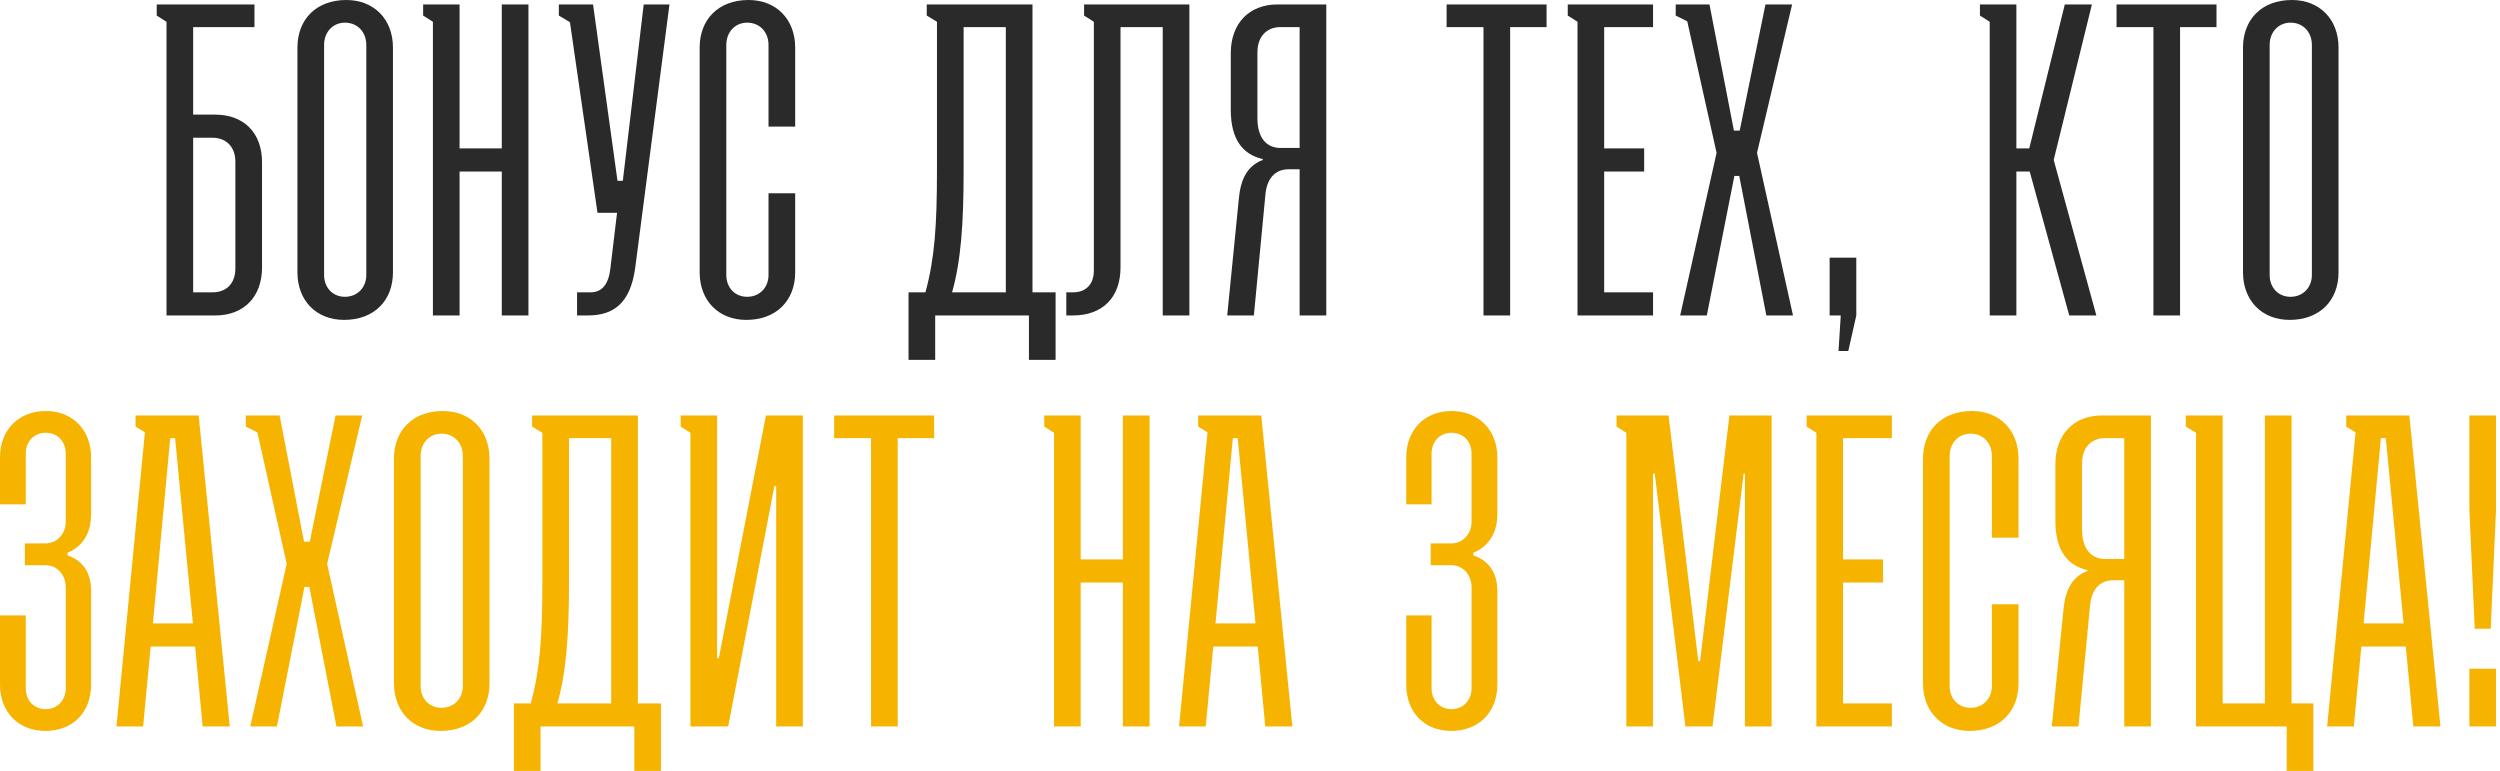 <?xml version="1.0" encoding="UTF-8"?> <svg xmlns="http://www.w3.org/2000/svg" width="590" height="182" viewBox="0 0 590 182" fill="none"><path d="M50.829 27.053C57.435 27.053 61.839 31.247 61.839 38.272V63.123C61.839 70.149 57.435 74.448 50.829 74.448H39.295V5.138L36.988 3.67V1.049H60.056V6.396H45.586V27.053H50.829ZM45.586 68.995H50.095C53.345 68.995 55.547 67.003 55.547 63.333V38.168C55.547 34.602 53.345 32.505 50.095 32.505H45.586V68.995ZM70.194 64.277V11.22C70.194 4.614 74.598 -1.7504e-05 81.728 -1.7504e-05C88.334 -1.7504e-05 92.738 4.614 92.738 11.22V64.277C92.738 70.883 88.334 75.496 81.204 75.496C74.598 75.496 70.194 70.883 70.194 64.277ZM81.414 70.044C84.35 70.044 86.447 67.842 86.447 64.906V10.59C86.447 7.654 84.455 5.348 81.414 5.348C78.478 5.348 76.486 7.654 76.486 10.59V64.906C76.486 67.842 78.478 70.044 81.414 70.044ZM99.86 3.67V1.049H108.459V35.022H118.42V1.049H124.711V74.448H118.42V40.474H108.459V74.448H102.167V5.138L99.86 3.67ZM141.009 50.226L134.508 5.243L131.887 3.67V1.049H139.96L145.728 42.676H146.986L151.914 1.049H157.996L149.922 63.123C148.768 71.722 144.679 74.448 138.702 74.448H136.186V68.995H139.331C142.058 68.995 143.63 67.108 144.05 63.333L145.623 50.226H141.009ZM181.37 45.612H187.662V64.277C187.662 70.883 183.258 75.496 176.128 75.496C169.522 75.496 165.118 70.883 165.118 64.277V11.22C165.118 4.614 169.522 -1.7504e-05 176.652 -1.7504e-05C183.258 -1.7504e-05 187.662 4.614 187.662 11.22V29.884H181.37V10.59C181.37 7.654 179.378 5.348 176.337 5.348C173.401 5.348 171.409 7.654 171.409 10.59V64.906C171.409 67.842 173.401 70.044 176.337 70.044C179.273 70.044 181.37 67.842 181.37 64.906V45.612ZM218.711 3.67V1.049H243.667V68.995H249.12V84.933H242.828V74.448H220.704V84.933H214.412V68.995H218.397C220.599 61.026 221.123 52.952 221.123 40.37V5.138L218.711 3.67ZM224.688 68.995H237.376V6.396H227.414V40.37C227.414 52.847 226.785 61.55 224.688 68.995ZM274.402 74.448V6.396H264.441V63.123C264.441 70.149 260.247 74.448 253.221 74.448H251.648V68.995H253.221C256.157 68.995 258.15 67.213 258.15 63.857V5.138L255.843 3.67V1.049H280.694V74.448H274.402ZM313.005 74.448H306.713V39.95H304.092C300.842 39.95 298.954 42.257 298.64 45.927L295.913 74.448H289.622L292.348 47.08C292.768 42.152 294.445 39.111 298.01 37.748V37.538C293.397 36.49 290.461 33.03 290.461 25.899V12.583C290.461 5.452 294.865 1.049 301.471 1.049H313.005V74.448ZM306.713 34.917V6.396H302.205C298.954 6.396 296.752 8.598 296.752 12.373V27.892C296.752 32.61 298.954 34.917 302.205 34.917H306.713ZM341.399 6.396V1.049H364.991V6.396H356.393V74.448H350.102V6.396H341.399ZM372.294 74.448V5.138L369.988 3.67V1.049H390.12V6.396H378.586V35.022H388.023V40.474H378.586V68.995H390.12V74.448H372.294ZM396.516 74.448L405.114 36.071L398.194 5.033L395.468 3.67V1.049H403.437L409.204 30.828H410.567L416.648 1.049H422.94L414.656 36.071L423.149 74.448H416.858L410.462 41.523H409.309L402.807 74.448H396.516ZM431.795 74.448V60.816H438.087V74.448L436.199 82.836H433.892L434.417 74.448H431.795ZM469.573 74.448V5.138L467.266 3.67V1.049H475.864V35.022H478.905L487.294 1.049H493.69L484.672 37.748L494.738 74.448H488.342L479.01 40.474H475.864V74.448H469.573ZM499.502 6.396V1.049H523.095V6.396H514.496V74.448H508.205V6.396H499.502ZM529.349 64.277V11.22C529.349 4.614 533.753 -1.7504e-05 540.883 -1.7504e-05C547.489 -1.7504e-05 551.893 4.614 551.893 11.22V64.277C551.893 70.883 547.489 75.496 540.359 75.496C533.753 75.496 529.349 70.883 529.349 64.277ZM540.569 70.044C543.505 70.044 545.602 67.842 545.602 64.906V10.59C545.602 7.654 543.609 5.348 540.569 5.348C537.633 5.348 535.64 7.654 535.64 10.59V64.906C535.64 67.842 537.633 70.044 540.569 70.044Z" fill="#2A2A2A"></path><path d="M5.872 133.385V128.247H10.695C13.632 128.247 15.519 125.835 15.519 123.109V107.066C15.519 104.235 13.632 102.138 10.8 102.138C7.969 102.138 6.082 104.235 6.082 107.066V119.02H0V107.905C0 101.509 4.404 97 10.8 97C17.197 97 21.496 101.509 21.496 107.905V121.327C21.496 125.835 19.503 128.981 15.938 130.449V131.078C19.399 132.232 21.496 134.958 21.496 139.467V161.591C21.496 167.988 17.302 172.496 10.695 172.496C4.299 172.496 0 167.988 0 161.591V145.234H6.082V162.43C6.082 165.261 7.969 167.358 10.8 167.358C13.527 167.358 15.519 165.261 15.519 162.43V138.628C15.519 135.797 13.632 133.385 10.695 133.385H5.872ZM31.995 100.67V98.049H46.885L54.225 171.448H47.828L46.046 152.574H35.56L33.778 171.448H27.486L34.197 102.033L31.995 100.67ZM36.085 147.121H45.522L41.327 103.396H40.174L36.085 147.121ZM59.062 171.448L67.66 133.07L60.74 102.033L58.013 100.67V98.049H65.983L71.75 127.828H73.113L79.194 98.049H85.486L77.202 133.07L85.695 171.448H79.404L73.008 138.523H71.854L65.353 171.448H59.062ZM92.978 161.277V108.22C92.978 101.614 97.382 97 104.512 97C111.118 97 115.522 101.614 115.522 108.22V161.277C115.522 167.883 111.118 172.496 103.988 172.496C97.382 172.496 92.978 167.883 92.978 161.277ZM104.198 167.044C107.134 167.044 109.231 164.842 109.231 161.906V107.59C109.231 104.654 107.238 102.348 104.198 102.348C101.262 102.348 99.269 104.654 99.269 107.59V161.906C99.269 164.842 101.262 167.044 104.198 167.044ZM125.58 100.67V98.049H150.536V165.995H155.988V181.933H149.697V171.448H127.572V181.933H121.281V165.995H125.265C127.467 158.026 127.992 149.952 127.992 137.37V102.138L125.58 100.67ZM131.557 165.995H144.244V103.396H134.283V137.37C134.283 149.847 133.654 158.55 131.557 165.995ZM160.634 98.049H169.232V155.3H169.651L180.766 98.049H189.469V171.448H183.178V114.721H182.758L171.853 171.448H162.941V102.138L160.634 100.67V98.049ZM196.863 103.396V98.049H220.456V103.396H211.858V171.448H205.566V103.396H196.863ZM246.444 100.67V98.049H255.042V132.022H265.003V98.049H271.295V171.448H265.003V137.474H255.042V171.448H248.751V102.138L246.444 100.67ZM282.769 100.67V98.049H297.659L304.999 171.448H298.602L296.82 152.574H286.334L284.552 171.448H278.26L284.971 102.033L282.769 100.67ZM286.858 147.121H296.295L292.101 103.396H290.948L286.858 147.121ZM337.643 133.385V128.247H342.466C345.402 128.247 347.29 125.835 347.29 123.109V107.066C347.29 104.235 345.402 102.138 342.571 102.138C339.74 102.138 337.853 104.235 337.853 107.066V119.02H331.876V107.905C331.876 101.509 336.175 97 342.571 97C348.968 97 353.372 101.509 353.372 107.905V121.327C353.372 125.835 351.274 128.981 347.709 130.449V131.078C351.17 132.232 353.372 134.958 353.372 139.467V161.591C353.372 167.988 349.072 172.496 342.466 172.496C336.07 172.496 331.876 167.988 331.876 161.591V145.234H337.853V162.43C337.853 165.261 339.74 167.358 342.571 167.358C345.298 167.358 347.29 165.261 347.29 162.43V138.628C347.29 135.797 345.402 133.385 342.466 133.385H337.643ZM383.814 171.448V102.138L381.507 100.67V98.049H393.775L400.801 156.034H401.22L408.141 98.049H418.102V171.448H411.811V111.785H411.496L404.156 171.448H397.76L390.525 111.785H390.106V171.448H383.814ZM428.665 171.448V102.138L426.358 100.67V98.049H446.49V103.396H434.956V132.022H444.393V137.474H434.956V165.995H446.49V171.448H428.665ZM470.083 142.612H476.374V161.277C476.374 167.883 471.97 172.496 464.84 172.496C458.234 172.496 453.83 167.883 453.83 161.277V108.22C453.83 101.614 458.234 97 465.364 97C471.97 97 476.374 101.614 476.374 108.22V126.884H470.083V107.59C470.083 104.654 468.091 102.348 465.05 102.348C462.114 102.348 460.121 104.654 460.121 107.59V161.906C460.121 164.842 462.114 167.044 465.05 167.044C467.986 167.044 470.083 164.842 470.083 161.906V142.612ZM507.613 171.448H501.322V136.95H498.7C495.45 136.95 493.562 139.257 493.248 142.927L490.522 171.448H484.23L486.956 144.08C487.376 139.152 489.054 136.111 492.619 134.748V134.538C488.005 133.49 485.069 130.03 485.069 122.899V109.583C485.069 102.452 489.473 98.049 496.079 98.049H507.613V171.448ZM501.322 131.917V103.396H496.813C493.562 103.396 491.36 105.598 491.36 109.373V124.892C491.36 129.61 493.562 131.917 496.813 131.917H501.322ZM518.266 171.448V102.138L515.854 100.67V98.049H524.557V165.995H534.518V98.049H540.81V165.995H545.948V181.933H539.656V171.448H518.266ZM553.715 100.67V98.049H568.605L575.945 171.448H569.549L567.766 152.574H557.28L555.498 171.448H549.207L555.917 102.033L553.715 100.67ZM557.805 147.121H567.242L563.047 103.396H561.894L557.805 147.121ZM584.033 148.379L582.774 120.278V98.049H589.066V120.278L587.807 148.379H584.033ZM582.774 171.448V157.816H589.066V171.448H582.774Z" fill="#F6B400"></path></svg> 